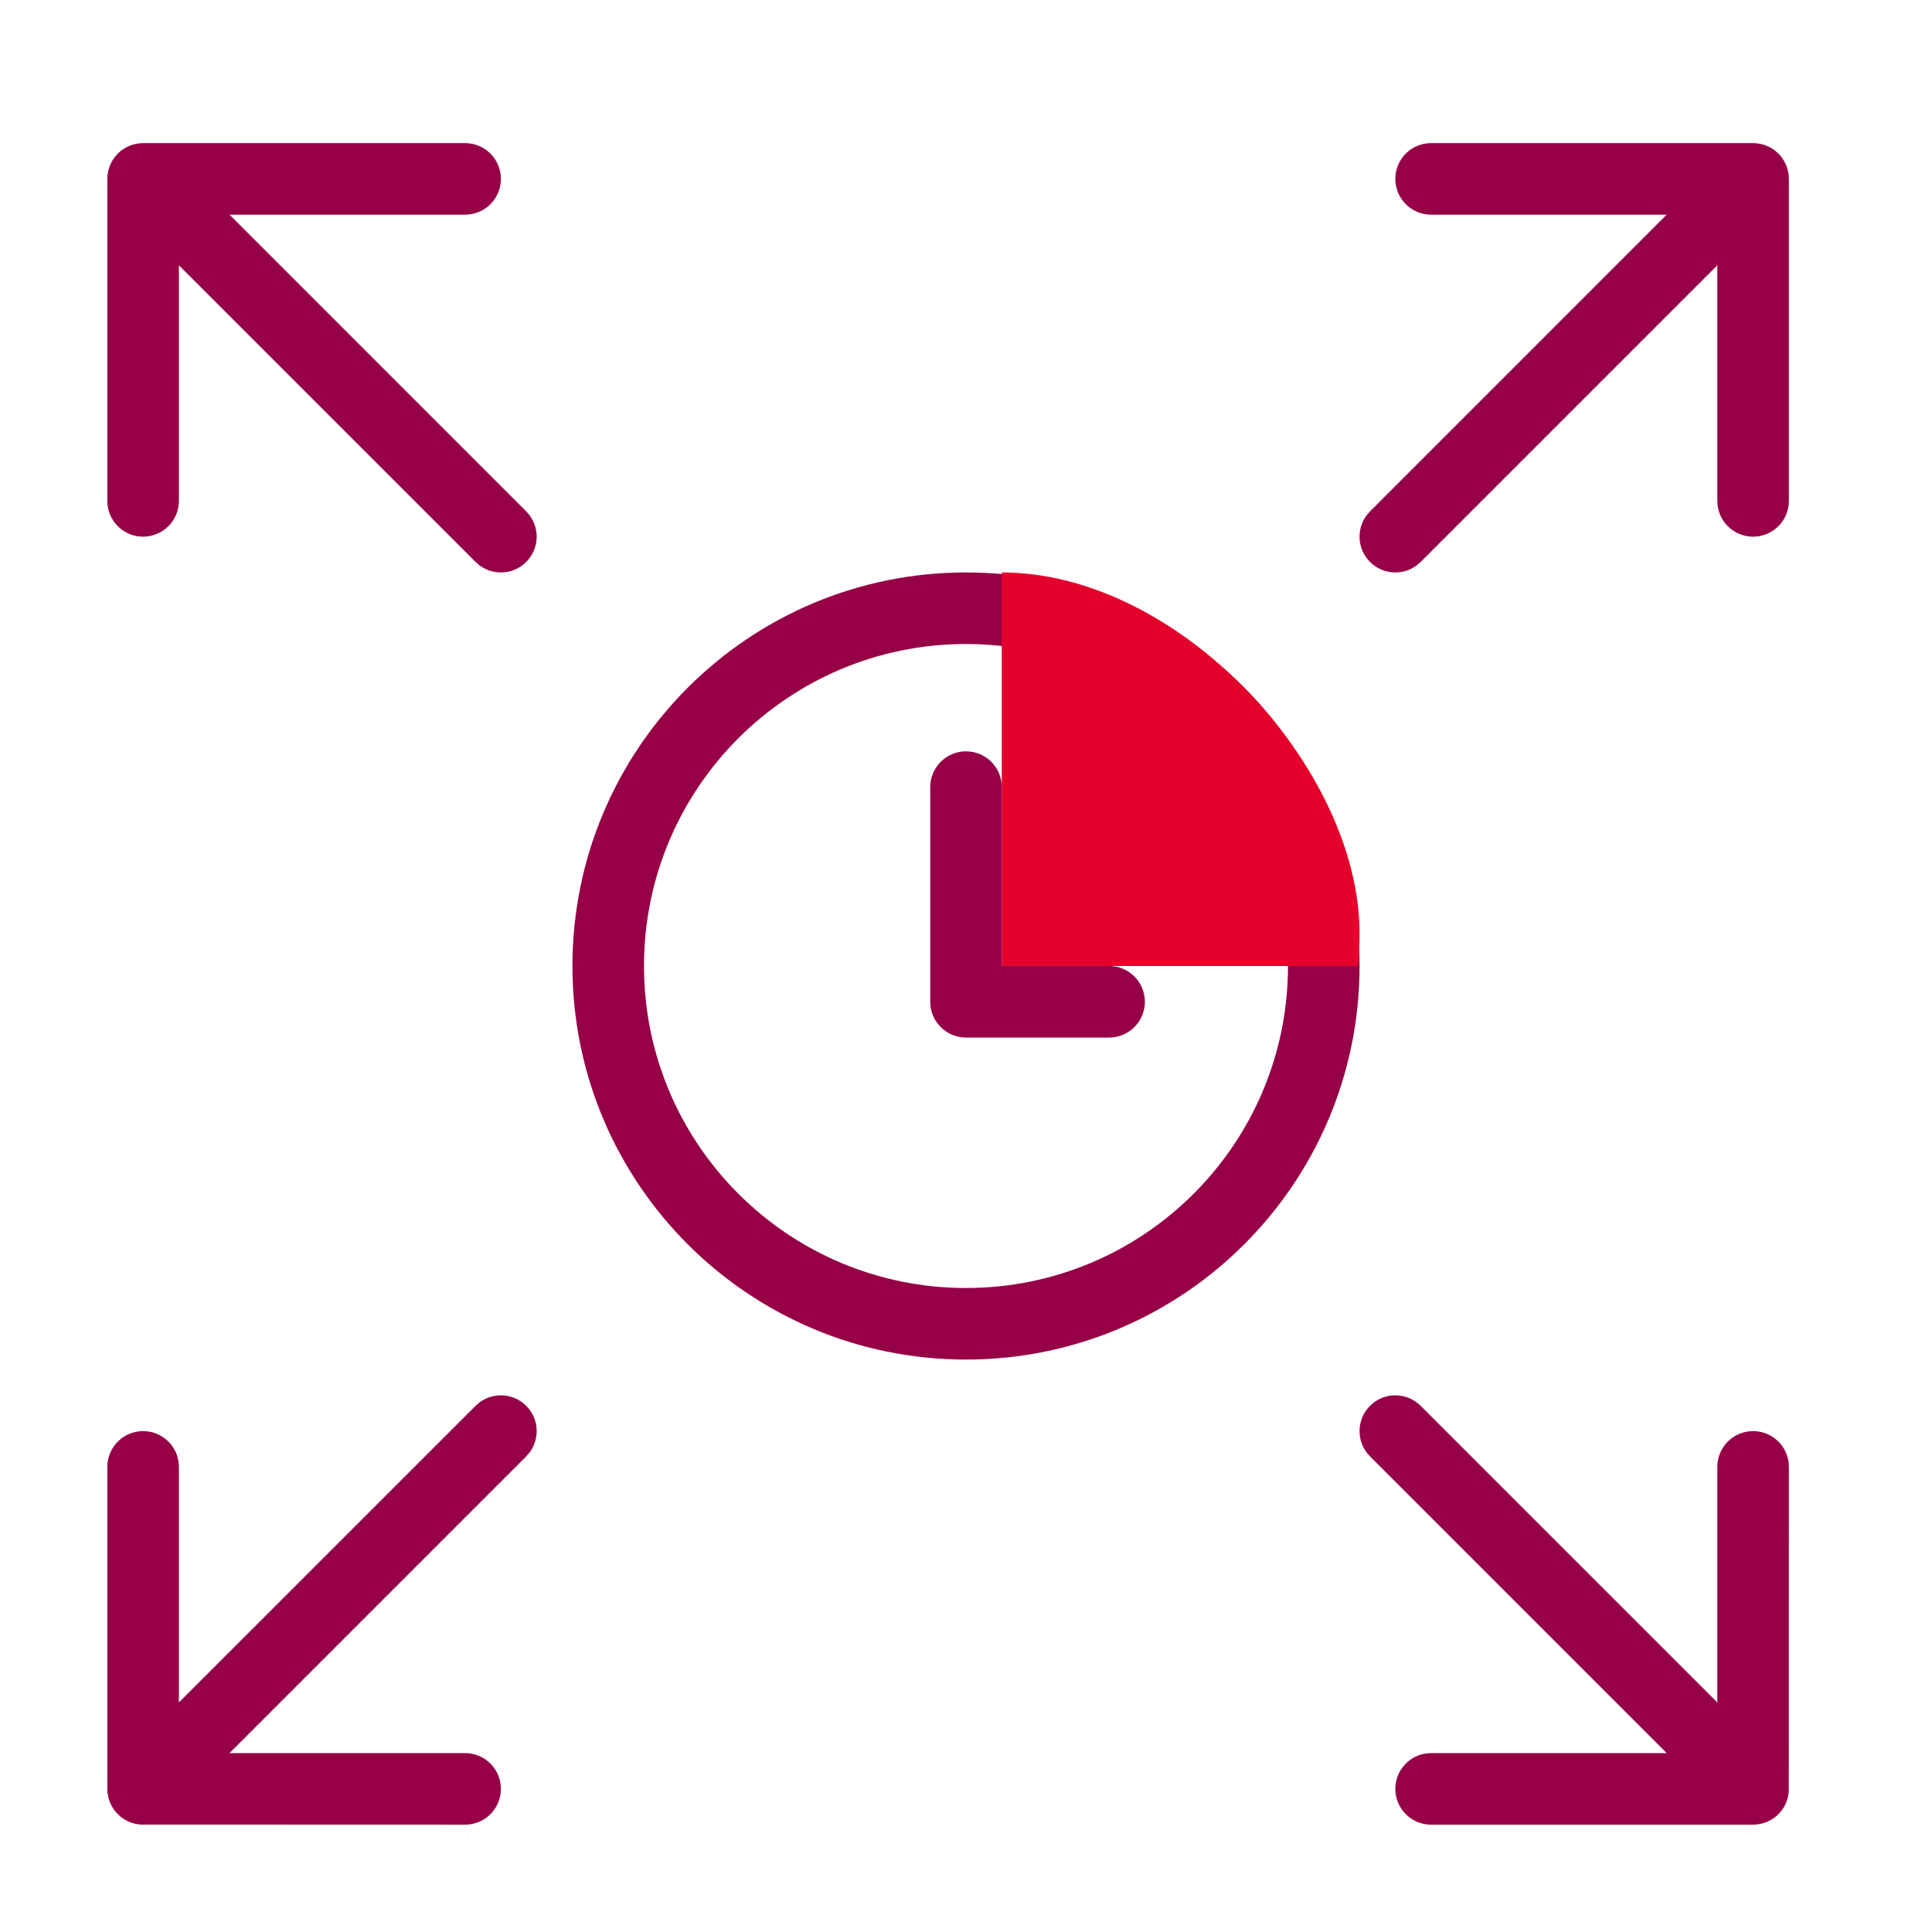 <?xml version="1.0" encoding="UTF-8"?>
<svg width="54px" height="54px" viewBox="0 0 54 54" version="1.1" xmlns="http://www.w3.org/2000/svg" xmlns:xlink="http://www.w3.org/1999/xlink">
    <!-- Generator: Sketch 62 (91390) - https://sketch.com -->
    <title>ico/54x54/ventajas/empleados/horarioflexible</title>
    <desc>Created with Sketch.</desc>
    <g id="ico/54x54/ventajas/empleados/horarioflexible" stroke="none" stroke-width="1" fill="none" fill-rule="evenodd">
        <path d="M14.707,39.293 C15.068,39.653 15.095,40.221 14.79,40.613 L14.707,40.707 L6.414,49 L13,49 C13.513,49 13.936,49.386 13.993,49.883 L14,50 C14,50.513 13.614,50.936 13.117,50.993 L13,51 L3.925,50.997 L3.799,50.98 L3.688,50.95 L3.577,50.906 L3.479,50.854 L3.383,50.787 L3.293,50.707 C3.257,50.672 3.225,50.634 3.196,50.595 L3.125,50.484 L3.071,50.371 L3.036,50.266 L3.007,50.117 L3,50 L3,41 C3,40.448 3.448,40 4,40 C4.513,40 4.936,40.386 4.993,40.883 L5,41 L5,47.584 L13.293,39.293 C13.683,38.902 14.317,38.902 14.707,39.293 Z M39.613,39.21 L39.707,39.293 L48,47.585 L48,41 C48,40.487 48.386,40.064 48.883,40.007 L49,40 C49.513,40 49.936,40.386 49.993,40.883 L50,41 L49.997,50.075 L49.98,50.201 L49.95,50.312 L49.906,50.423 L49.854,50.521 L49.787,50.617 L49.707,50.707 C49.672,50.743 49.634,50.775 49.595,50.804 L49.484,50.875 L49.371,50.929 L49.266,50.964 L49.117,50.993 L49,51 L40,51 C39.448,51 39,50.552 39,50 C39,49.487 39.386,49.064 39.883,49.007 L40,49 L46.585,49 L38.293,40.707 C37.902,40.317 37.902,39.683 38.293,39.293 C38.653,38.932 39.221,38.905 39.613,39.21 Z M27,16 C33.075,16 38,20.925 38,27 C38,33.075 33.075,38 27,38 C20.925,38 16,33.075 16,27 C16,20.925 20.925,16 27,16 Z M27,18 C22.029,18 18,22.029 18,27 C18,31.971 22.029,36 27,36 C31.971,36 36,31.971 36,27 C36,22.029 31.971,18 27,18 Z M27,21 C27.513,21 27.936,21.386 27.993,21.883 L28,22 L28,27 L31,27 C31.552,27 32,27.448 32,28 C32,28.513 31.614,28.936 31.117,28.993 L31,29 L27,29 C26.448,29 26,28.552 26,28 L26,22 C26,21.448 26.448,21 27,21 Z M49,4 L49.075,4.003 L49.201,4.02 L49.312,4.05 L49.423,4.094 L49.521,4.146 L49.617,4.213 L49.707,4.293 C49.743,4.328 49.775,4.366 49.804,4.405 L49.875,4.516 L49.929,4.629 L49.964,4.734 L49.993,4.883 L50,5 L50,14 C50,14.552 49.552,15 49,15 C48.487,15 48.064,14.614 48.007,14.117 L48,14 L48,7.414 L39.707,15.707 C39.317,16.098 38.683,16.098 38.293,15.707 C37.932,15.347 37.905,14.779 38.21,14.387 L38.293,14.293 L46.584,6 L40,6 C39.487,6 39.064,5.614 39.007,5.117 L39,5 C39,4.487 39.386,4.064 39.883,4.007 L40,4 L49,4 Z M13,4 C13.552,4 14,4.448 14,5 C14,5.513 13.614,5.936 13.117,5.993 L13,6 L6.415,6 L14.707,14.293 C15.098,14.683 15.098,15.317 14.707,15.707 C14.347,16.068 13.779,16.095 13.387,15.79 L13.293,15.707 L5,7.415 L5,14 C5,14.513 4.614,14.936 4.117,14.993 L4,15 C3.487,15 3.064,14.614 3.007,14.117 L3,14 L3,5 L3.003,4.925 L3.02,4.799 L3.05,4.688 L3.094,4.577 L3.146,4.479 L3.213,4.383 L3.293,4.293 C3.328,4.257 3.366,4.225 3.405,4.196 L3.516,4.125 L3.629,4.071 L3.734,4.036 L3.883,4.007 L4,4 L13,4 Z" id="Shape" fill="#970047"></path>
        <path d="M28,16 C33,16 38,21.5 38,26.083 C38,26.392 37.986,26.698 37.959,27 L28,26.999 L28,16 Z" id="Path" fill="#E4002B"></path>
    </g>
</svg>